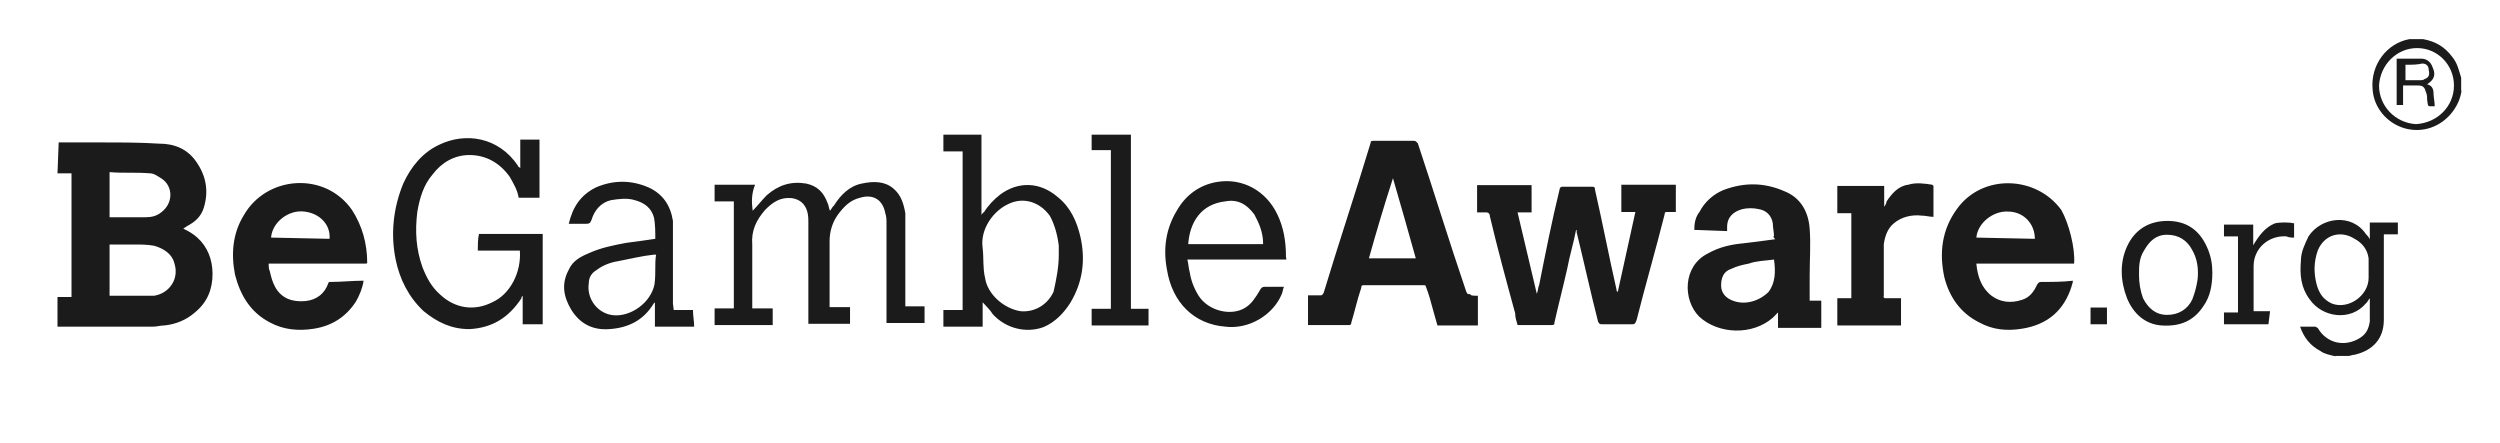 <svg width="209" height="37" viewBox="0 0 209 37" fill="none" xmlns="http://www.w3.org/2000/svg">
<path d="M9.16 18.163H9.495C10.333 18.163 11.304 18.163 12.142 18.163C12.677 18.163 13.113 18.061 13.515 17.721C14.486 16.973 14.486 15.579 13.515 14.933C13.18 14.729 12.878 14.491 12.543 14.491C11.371 14.389 10.299 14.491 9.16 14.389V18.163ZM9.16 24.726H9.495C10.467 24.726 11.304 24.726 12.242 24.726C12.443 24.726 12.677 24.726 12.878 24.726C14.151 24.522 14.989 23.331 14.587 22.039C14.386 21.189 13.615 20.747 12.878 20.543C12.342 20.441 11.706 20.441 11.17 20.441C10.534 20.441 9.897 20.441 9.16 20.441V24.726ZM4.906 11.907C6.079 11.907 7.351 11.907 8.524 11.907C10.132 11.907 11.706 11.907 13.314 12.009C14.587 12.009 15.659 12.451 16.396 13.505C17.233 14.695 17.468 15.987 17.032 17.381C16.831 18.027 16.396 18.469 15.86 18.775C15.659 18.877 15.525 18.979 15.324 19.115C15.759 19.319 16.161 19.557 16.496 19.863C17.334 20.611 17.769 21.699 17.769 22.89C17.769 24.181 17.334 25.27 16.295 26.12C15.558 26.766 14.687 27.106 13.749 27.208C13.414 27.208 13.113 27.31 12.778 27.31C10.232 27.31 7.686 27.31 5.141 27.31C5.04 27.31 4.94 27.31 4.806 27.31V24.828H5.978V14.491H4.806L4.906 11.907ZM198.016 22.584C198.016 22.243 198.016 21.937 198.016 21.597C197.915 20.849 197.48 20.305 196.844 19.965C195.671 19.217 194.298 19.625 193.762 20.951C193.427 21.937 193.427 22.788 193.661 23.739C193.862 24.488 194.197 25.032 194.934 25.372C196.308 25.916 198.016 24.726 198.016 23.23V22.584ZM195.269 29.792C194.834 29.69 194.298 29.588 193.996 29.35C193.159 28.908 192.623 28.262 192.288 27.31C192.723 27.31 193.125 27.31 193.561 27.31C193.661 27.31 193.661 27.412 193.762 27.412C194.499 28.704 196.006 29.044 197.279 28.262C197.815 27.922 198.016 27.514 198.116 26.868C198.116 26.222 198.116 25.576 198.116 24.93C198.016 25.032 197.915 25.27 197.781 25.372C196.509 26.868 194.164 26.562 193.092 25.032C192.355 24.046 192.255 22.991 192.355 21.801C192.355 21.053 192.69 20.407 192.991 19.761C194.063 18.129 196.609 17.823 197.781 19.557C197.882 19.659 197.982 19.761 198.116 19.999V18.605H200.461V19.591H199.289V19.931C199.289 22.209 199.289 24.454 199.289 26.732C199.289 28.364 198.317 29.316 196.844 29.656C196.643 29.656 196.509 29.758 196.308 29.758H195.236V29.792H195.269ZM205.151 7.147C205.151 5.413 203.777 4.019 202.069 4.019C200.361 4.019 198.987 5.413 198.887 7.147C198.887 8.881 200.26 10.275 201.969 10.377C203.777 10.275 205.151 8.881 205.151 7.147ZM205.787 7.589C205.687 8.235 205.452 8.779 205.05 9.323C204.079 10.615 202.505 11.159 200.997 10.717C199.523 10.275 198.451 8.983 198.351 7.487C198.15 5.447 199.523 3.611 201.433 3.271C201.433 3.271 201.533 3.271 201.634 3.271H202.471H202.572C203.643 3.475 204.38 3.917 205.017 4.767C205.452 5.311 205.553 5.855 205.754 6.501V7.589H205.787ZM131.759 19.217C131.558 20.305 131.223 21.359 131.022 22.447C130.687 23.944 130.285 25.474 129.95 26.97C129.95 27.072 129.95 27.174 129.749 27.174C128.778 27.174 127.84 27.174 126.868 27.174C126.768 26.834 126.668 26.528 126.668 26.188C125.931 23.502 125.194 20.781 124.557 18.095C124.557 17.891 124.457 17.755 124.222 17.755C124.021 17.755 123.787 17.755 123.485 17.755V15.477H128.041V17.755H126.868C127.404 20.033 127.94 22.277 128.476 24.556C128.577 24.352 128.577 24.012 128.677 23.808C129.213 21.121 129.749 18.401 130.386 15.817C130.386 15.715 130.486 15.613 130.587 15.613C131.424 15.613 132.295 15.613 133.132 15.613C133.333 15.613 133.333 15.715 133.333 15.817C133.97 18.605 134.506 21.427 135.142 24.215C135.142 24.317 135.142 24.317 135.243 24.419L136.717 17.721H135.544V15.443H140.1V17.721C139.899 17.721 139.564 17.721 139.363 17.721C139.262 17.721 139.162 17.721 139.162 17.925C138.425 20.849 137.554 23.841 136.817 26.766C136.717 26.97 136.717 27.106 136.482 27.106C135.645 27.106 134.774 27.106 133.936 27.106C133.735 27.106 133.735 27.106 133.601 26.902C132.965 24.419 132.429 21.937 131.793 19.353C131.86 19.319 131.86 19.319 131.759 19.217ZM116.451 14.899C115.714 17.177 115.078 19.319 114.441 21.597H118.36C117.724 19.319 117.087 17.075 116.451 14.899ZM123.552 24.726V27.208H120.169C119.968 26.46 119.734 25.712 119.533 24.93C119.432 24.59 119.332 24.284 119.198 23.944C119.198 23.841 119.097 23.841 118.997 23.841C117.288 23.841 115.614 23.841 114.006 23.841C113.805 23.841 113.805 23.944 113.805 24.046C113.47 25.032 113.269 25.984 112.967 26.97C112.967 27.072 112.967 27.072 112.867 27.174H109.35V24.692C109.685 24.692 109.986 24.692 110.321 24.692C110.522 24.692 110.522 24.692 110.656 24.488C111.929 20.271 113.302 16.191 114.575 11.975C114.575 11.771 114.676 11.771 114.91 11.771C115.982 11.771 117.02 11.771 118.193 11.771C118.394 11.771 118.394 11.873 118.528 11.975C119.901 16.089 121.174 20.271 122.581 24.386C122.681 24.59 122.681 24.59 122.916 24.59C122.916 24.726 123.251 24.726 123.552 24.726ZM165.222 19.863L170.113 19.965C170.113 18.673 169.142 17.687 167.869 17.687C166.596 17.619 165.323 18.673 165.222 19.863ZM173.396 22.039H165.222C165.323 23.128 165.658 24.079 166.495 24.726C167.232 25.27 168.103 25.372 169.041 25.066C169.678 24.862 170.013 24.419 170.314 23.773C170.415 23.672 170.415 23.57 170.649 23.57C171.486 23.57 172.458 23.57 173.295 23.468C173.295 23.672 173.195 23.808 173.195 23.91C172.558 25.95 171.185 27.14 169.041 27.48C167.768 27.684 166.596 27.582 165.423 26.936C163.95 26.188 162.978 24.896 162.543 23.162C162.107 21.121 162.342 19.183 163.615 17.449C165.725 14.525 170.214 14.661 172.324 17.551C172.96 18.673 173.496 20.747 173.396 22.039ZM22.66 19.863L27.55 19.965C27.651 18.775 26.713 17.823 25.44 17.687C24.133 17.517 22.76 18.571 22.66 19.863ZM30.632 22.039H22.459C22.459 22.243 22.459 22.482 22.559 22.686C22.66 23.128 22.76 23.535 22.994 23.977C23.53 24.964 24.468 25.27 25.54 25.168C26.512 25.066 27.148 24.522 27.45 23.672C27.45 23.57 27.55 23.57 27.651 23.57C28.488 23.57 29.459 23.468 30.297 23.468H30.397C30.297 24.113 30.062 24.658 29.761 25.202C28.924 26.494 27.751 27.242 26.244 27.48C24.971 27.684 23.698 27.582 22.526 26.936C20.918 26.086 20.08 24.658 19.645 22.957C19.31 21.223 19.444 19.523 20.382 17.993C22.291 14.661 27.182 14.321 29.426 17.551C30.263 18.843 30.699 20.339 30.699 21.971C30.732 21.937 30.732 21.937 30.632 22.039ZM148.307 21.699C147.57 21.801 146.833 21.801 146.196 22.039C145.66 22.141 145.225 22.243 144.722 22.482C144.086 22.686 143.885 23.23 143.885 23.875C143.885 24.522 144.32 24.964 144.957 25.168C145.928 25.508 147.067 25.168 147.838 24.419C148.441 23.637 148.441 22.686 148.307 21.699ZM148.307 19.761C148.307 19.421 148.206 19.013 148.206 18.673C148.106 18.027 147.67 17.585 147.034 17.483C146.598 17.381 146.062 17.381 145.66 17.483C144.923 17.687 144.387 18.129 144.387 18.979C144.387 19.081 144.387 19.183 144.387 19.319L141.641 19.217C141.641 18.673 141.741 18.129 142.076 17.721C142.512 16.871 143.249 16.225 144.086 15.885C145.794 15.239 147.469 15.239 149.177 15.987C150.551 16.531 151.187 17.721 151.288 19.115C151.388 20.407 151.288 21.699 151.288 23.093C151.288 23.739 151.288 24.386 151.288 25.134H152.259V27.412H148.641V26.12C148.541 26.222 148.307 26.46 148.206 26.562C146.498 28.058 143.65 27.956 142.043 26.46C140.669 25.066 140.669 22.243 142.78 21.189C143.751 20.645 144.689 20.441 145.761 20.339C146.598 20.237 147.469 20.135 148.407 19.999C148.206 19.761 148.206 19.761 148.307 19.761ZM62.923 17.619C63.358 17.177 63.66 16.769 64.095 16.327C65.067 15.477 66.105 15.137 67.378 15.341C68.349 15.545 68.852 16.089 69.187 16.973C69.287 17.177 69.287 17.415 69.388 17.619C69.488 17.517 69.589 17.279 69.723 17.177C70.259 16.327 70.996 15.545 72.067 15.341C73.039 15.137 73.977 15.137 74.714 15.783C75.35 16.327 75.551 17.075 75.685 17.823C75.685 18.027 75.685 18.367 75.685 18.571C75.685 20.849 75.685 23.093 75.685 25.27V25.61H77.293V27.004H74.111V26.664C74.111 23.977 74.111 21.393 74.111 18.673C74.111 18.333 74.111 18.129 74.01 17.823C73.809 16.735 73.039 16.191 71.9 16.531C71.063 16.735 70.527 17.279 69.991 18.027C69.555 18.673 69.354 19.421 69.354 20.169C69.354 21.903 69.354 23.604 69.354 25.338V25.678H71.063V27.072H67.579V26.732C67.579 24.046 67.579 21.325 67.579 18.639C67.579 18.299 67.579 17.993 67.478 17.653C67.277 17.007 66.842 16.667 66.206 16.565C65.234 16.463 64.598 16.905 63.961 17.551C63.224 18.401 62.789 19.285 62.889 20.475C62.889 22.107 62.889 23.706 62.889 25.44V25.78H64.598V27.174H59.741V25.78H61.349V16.837H59.741V15.443H63.124C62.822 16.191 62.822 16.871 62.923 17.619ZM43.461 20.951H39.944C39.944 20.509 39.944 19.965 40.044 19.557H45.37V27.106H43.696V24.726C43.595 24.828 43.595 24.828 43.595 24.93C42.523 26.562 41.15 27.412 39.24 27.514C37.767 27.514 36.594 26.97 35.422 26.018C34.149 24.828 33.412 23.331 33.077 21.699C32.642 19.557 32.876 17.381 33.714 15.341C34.35 13.947 35.321 12.757 36.695 12.111C38.939 11.023 41.686 11.465 43.294 13.845C43.294 13.947 43.394 13.947 43.495 14.049V11.669H45.102V16.531H43.361C43.26 15.885 42.925 15.341 42.624 14.797C41.786 13.607 40.614 12.961 39.24 12.961C37.968 12.961 36.896 13.607 36.159 14.593C35.422 15.443 35.087 16.531 34.886 17.721C34.685 19.353 34.785 20.849 35.321 22.345C35.656 23.195 36.058 23.977 36.795 24.624C38.068 25.814 39.676 26.018 41.15 25.27C42.624 24.624 43.595 22.788 43.461 20.951ZM88.514 21.291C88.514 21.087 88.514 20.849 88.514 20.543C88.414 19.693 88.18 18.809 87.778 18.061C86.94 16.871 85.533 16.429 84.26 17.075C83.088 17.619 81.916 19.115 82.15 20.747C82.251 21.597 82.15 22.379 82.351 23.23C82.552 24.624 83.959 25.814 85.332 26.018C86.505 26.12 87.577 25.474 88.079 24.386C88.314 23.331 88.514 22.345 88.514 21.291ZM80.341 12.655H78.867V11.261H82.05V17.959C82.15 17.857 82.15 17.755 82.251 17.755C82.585 17.211 83.088 16.667 83.624 16.259C85.098 15.171 86.907 15.171 88.414 16.463C89.486 17.313 90.022 18.503 90.323 19.795C90.759 21.733 90.524 23.57 89.486 25.304C88.95 26.154 88.213 26.936 87.242 27.344C85.768 27.888 84.059 27.446 82.987 26.256C82.787 25.916 82.452 25.61 82.15 25.27V27.31H78.867V25.916H80.475V12.655H80.341ZM54.85 21.291C54.75 21.291 54.649 21.291 54.649 21.291C53.678 21.393 52.74 21.631 51.668 21.835C51.031 21.937 50.395 22.175 49.859 22.584C49.524 22.788 49.223 23.128 49.223 23.672C49.022 24.964 49.959 26.256 51.333 26.358C52.807 26.46 54.415 25.27 54.716 23.773C54.85 22.788 54.716 22.039 54.85 21.291ZM56.324 25.916H57.932C57.932 26.358 58.032 26.902 58.032 27.31H54.75V25.27C54.649 25.372 54.649 25.372 54.649 25.372C53.812 26.766 52.539 27.412 50.931 27.514C49.558 27.616 48.486 27.072 47.749 25.882C47.112 24.794 46.911 23.739 47.548 22.549C47.883 21.801 48.519 21.461 49.256 21.155C50.227 20.713 51.266 20.509 52.338 20.305C53.075 20.203 53.946 20.101 54.783 19.965C54.783 19.421 54.783 18.775 54.683 18.231C54.482 17.381 53.845 16.939 53.075 16.735C52.438 16.531 51.701 16.633 51.065 16.735C50.227 16.939 49.692 17.585 49.457 18.367C49.357 18.571 49.357 18.707 49.022 18.707C48.486 18.707 48.05 18.707 47.548 18.707C47.883 17.313 48.519 16.327 49.792 15.681C51.266 15.035 52.773 15.035 54.247 15.681C55.419 16.225 56.056 17.177 56.257 18.469C56.257 18.809 56.257 19.013 56.257 19.319C56.257 21.359 56.257 23.297 56.257 25.372L56.324 25.916ZM99.334 20.407H105.598C105.598 19.421 105.263 18.673 104.861 17.925C104.225 17.075 103.488 16.633 102.416 16.837C100.406 17.075 99.468 18.571 99.334 20.407ZM107.541 21.699H99.267C99.368 22.141 99.368 22.447 99.468 22.788C99.569 23.433 99.803 24.079 100.205 24.726C101.042 26.018 102.952 26.46 104.124 25.712C104.66 25.372 104.961 24.862 105.296 24.317C105.397 24.113 105.497 23.977 105.732 23.977C106.268 23.977 106.804 23.977 107.34 23.977C107.239 24.181 107.239 24.419 107.139 24.624C106.402 26.358 104.392 27.548 102.449 27.31C99.803 27.106 97.994 25.27 97.559 22.549C97.224 20.815 97.458 19.115 98.396 17.585C99.133 16.293 100.305 15.443 101.779 15.205C103.89 14.865 105.832 15.953 106.77 17.891C107.306 18.979 107.507 20.169 107.507 21.461C107.541 21.699 107.541 21.699 107.541 21.699ZM157.552 24.93H158.925V27.208H153.599V24.93H154.771V17.823H153.599V15.545H157.518V17.279C157.619 17.177 157.719 16.939 157.719 16.837C158.155 16.191 158.691 15.545 159.528 15.443C160.164 15.239 160.901 15.341 161.538 15.443L161.638 15.545C161.638 16.395 161.638 17.279 161.638 18.129C161.303 18.129 161.002 18.027 160.667 18.027C159.829 17.925 158.959 18.129 158.322 18.673C157.786 19.115 157.585 19.761 157.485 20.407C157.485 21.801 157.485 23.195 157.485 24.726C157.451 24.828 157.451 24.828 157.552 24.93ZM92.869 12.553H91.261V11.261H94.544V25.814H96.018V27.208H91.261V25.814H92.869V12.553ZM178.822 22.991C178.822 23.637 178.923 24.284 179.157 24.93C179.593 25.78 180.229 26.324 181.167 26.324C182.105 26.324 182.875 25.882 183.277 25.032C183.478 24.488 183.612 24.046 183.713 23.399C183.813 22.549 183.713 21.665 183.277 20.917C182.842 20.067 182.105 19.625 181.167 19.625C180.229 19.625 179.693 20.169 179.258 20.917C178.822 21.597 178.822 22.243 178.822 22.991ZM184.952 22.788C184.952 23.875 184.751 24.828 184.215 25.576C183.378 26.868 182.205 27.31 180.698 27.208C179.325 27.106 178.353 26.222 177.817 24.93C177.281 23.535 177.181 22.005 177.817 20.611C178.454 19.217 179.626 18.469 181.201 18.469C182.775 18.469 183.847 19.217 184.483 20.611C184.852 21.393 184.952 22.141 184.952 22.788ZM189.642 27.106H185.924V26.12H187.096V19.761H185.924V18.775H188.369V20.509C188.804 19.761 189.34 19.013 190.178 18.673C190.613 18.571 191.35 18.571 191.786 18.673V19.863C191.585 19.863 191.35 19.863 191.149 19.761C189.675 19.659 188.402 20.747 188.402 22.243C188.402 23.433 188.402 24.726 188.402 25.916V26.018H189.776L189.642 27.106ZM174.769 25.712H176.142V27.106H174.769V25.712ZM201.098 5.413V6.705C201.533 6.705 201.935 6.705 202.371 6.705C202.471 6.705 202.572 6.705 202.706 6.603C203.041 6.501 203.141 6.263 203.041 5.855C203.041 5.515 202.84 5.311 202.505 5.311C202.069 5.413 201.634 5.413 201.098 5.413ZM202.907 7.045C203.342 7.147 203.442 7.487 203.442 7.793C203.442 8.099 203.543 8.541 203.543 8.881C202.907 8.881 203.007 8.983 202.907 8.337C202.907 8.133 202.907 7.895 202.806 7.691C202.706 7.351 202.605 7.147 202.17 7.147C201.734 7.147 201.332 7.147 200.897 7.147V8.779H200.361V4.903C200.461 4.903 200.562 4.903 200.796 4.903C201.332 4.903 201.868 4.903 202.404 4.903C202.94 4.903 203.242 5.243 203.375 5.651C203.677 6.297 203.442 6.705 202.907 7.045Z" fill="#1B1B1B"/>
</svg>
